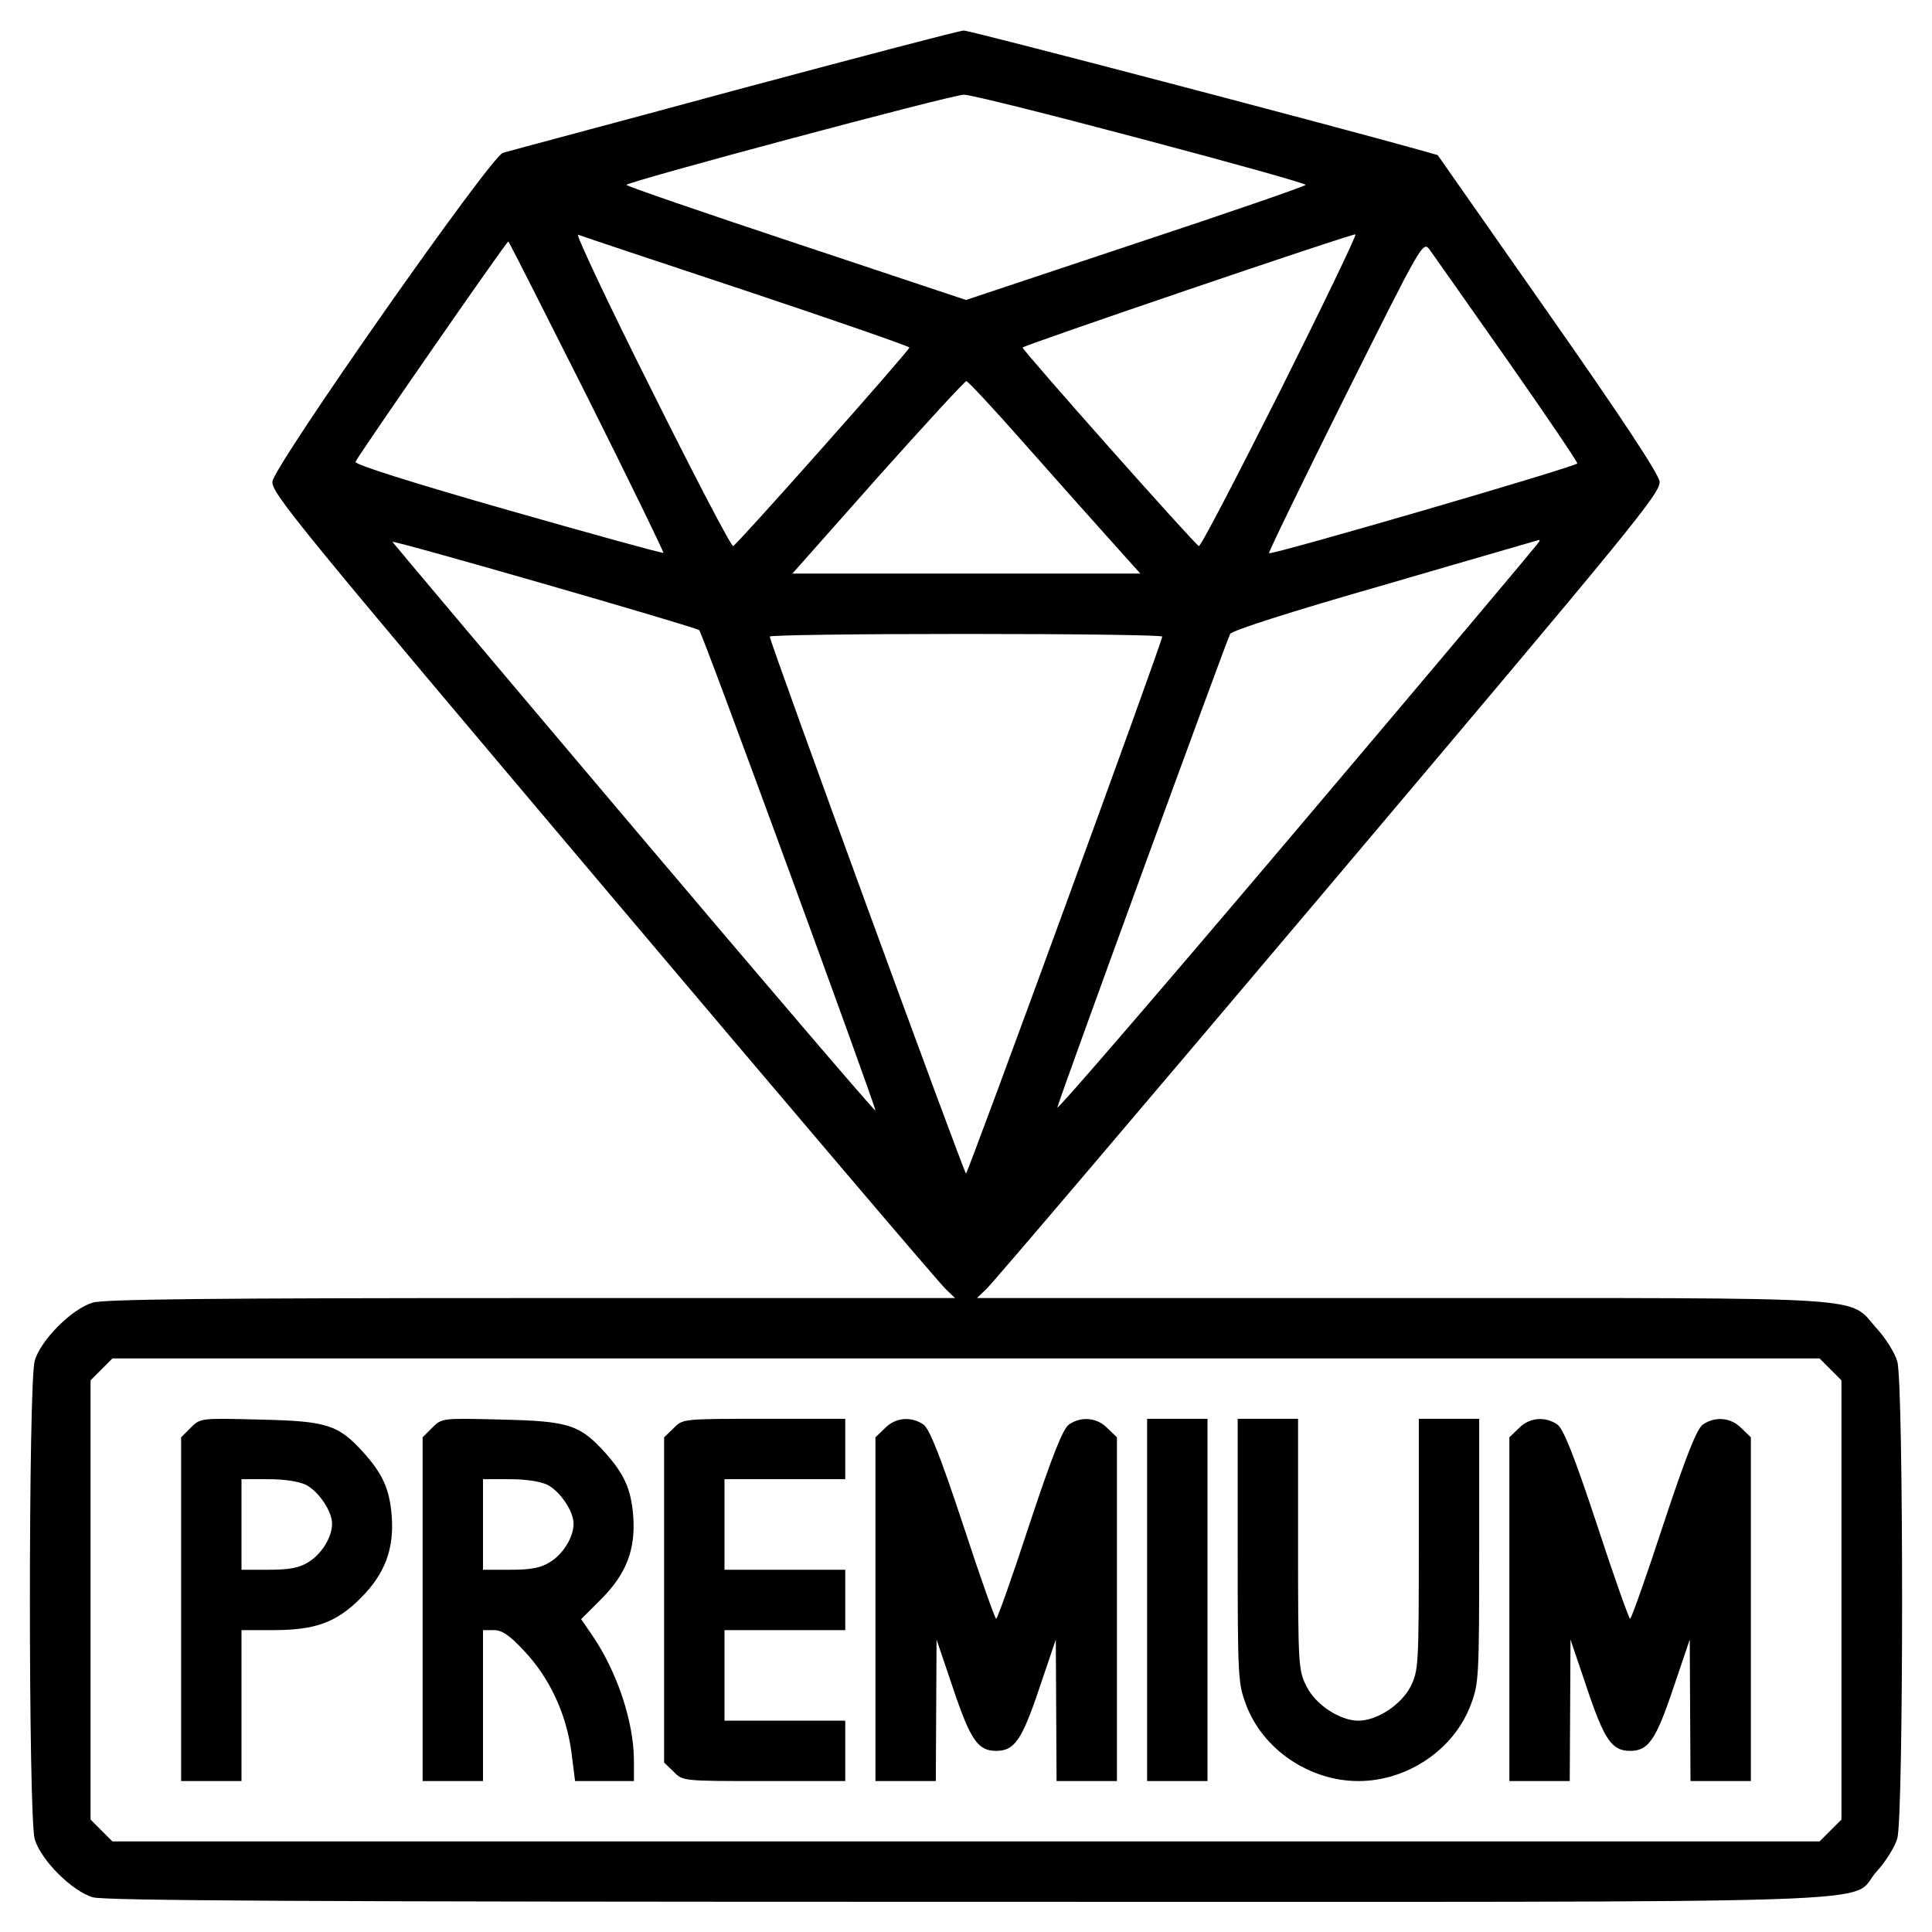 <?xml version="1.0" standalone="no"?>
<!DOCTYPE svg PUBLIC "-//W3C//DTD SVG 20010904//EN"
 "http://www.w3.org/TR/2001/REC-SVG-20010904/DTD/svg10.dtd">
<svg version="1.0" xmlns="http://www.w3.org/2000/svg"
 width="512pt" height="512pt" viewBox="0 0 512 512"
 preserveAspectRatio="xMidYMid meet">

<g transform="translate(0,512) scale(0.1,-0.1)"
fill="#000000" stroke="none">
<path d="M1945 4880 c-324 -88 -600 -161 -612 -165 -31 -7 -606 -828 -611
-871 -4 -29 67 -115 878 -1075 485 -574 893 -1054 907 -1066 l24 -23 -1122 0
c-851 0 -1132 -3 -1163 -12 -55 -16 -138 -99 -154 -154 -17 -59 -17 -1209 0
-1268 16 -55 99 -138 154 -154 32 -9 559 -12 2316 -12 2565 0 2332 -8 2411 80
24 26 49 66 55 88 17 56 17 1208 0 1264 -6 22 -31 62 -55 88 -77 86 13 80
-1260 80 l-1124 0 24 23 c14 12 422 492 907 1066 811 960 882 1046 878 1075
-3 21 -99 167 -296 448 l-292 417 -53 15 c-206 58 -1188 316 -1203 315 -11 0
-284 -72 -609 -159z m1076 -127 c242 -64 439 -119 439 -123 0 -3 -202 -73
-450 -155 l-450 -150 -450 150 c-247 82 -450 152 -450 155 0 8 859 238 894
239 15 1 226 -52 467 -116z m-1043 -404 c237 -79 432 -147 432 -150 0 -8 -457
-523 -467 -526 -5 -2 -102 184 -216 413 -115 229 -202 414 -195 412 7 -3 208
-70 446 -149z m1415 -264 c-115 -228 -211 -414 -216 -412 -10 3 -467 518 -467
526 0 5 860 298 882 300 5 1 -85 -186 -199 -414z m-1837 -16 c113 -226 204
-413 202 -414 -2 -2 -187 49 -411 113 -259 74 -407 121 -405 128 3 11 400 584
405 584 2 0 95 -185 209 -411z m2437 99 c103 -147 187 -271 187 -276 0 -8
-811 -244 -817 -238 -2 2 89 189 202 416 205 410 206 412 224 388 9 -13 101
-143 204 -290z m-1277 -225 c82 -93 184 -207 227 -255 l79 -88 -461 0 -461 0
226 255 c125 140 231 255 235 255 4 0 74 -75 155 -167z m-863 -493 c9 -8 466
-1257 467 -1273 0 -5 -288 332 -640 748 -352 416 -640 758 -640 759 0 6 805
-226 813 -234z m2227 236 c0 -3 -289 -346 -642 -763 -353 -417 -639 -749 -636
-738 9 34 449 1239 458 1255 5 9 157 58 412 131 222 65 404 117 406 118 1 1 2
-1 2 -3z m-1000 -253 c0 -15 -515 -1423 -520 -1423 -5 0 -520 1408 -520 1423
0 4 234 7 520 7 286 0 520 -3 520 -7z m1771 -1942 l29 -29 0 -582 0 -582 -29
-29 -29 -29 -2262 0 -2262 0 -29 29 -29 29 0 582 0 582 29 29 29 29 2262 0
2262 0 29 -29z"/>
<path d="M505 1336 l-25 -25 0 -456 0 -455 80 0 80 0 0 200 0 200 83 0 c113 0
168 20 233 85 64 64 89 130 82 219 -6 71 -24 110 -75 167 -67 74 -97 83 -275
87 -157 4 -157 4 -183 -22z m306 -151 c34 -18 69 -70 69 -103 0 -36 -28 -81
-63 -102 -24 -15 -50 -20 -104 -20 l-73 0 0 120 0 120 70 0 c45 0 82 -6 101
-15z"/>
<path d="M1145 1336 l-25 -25 0 -456 0 -455 80 0 80 0 0 200 0 200 29 0 c21 0
41 -13 80 -55 67 -71 111 -165 125 -266 l10 -79 78 0 78 0 0 53 c0 103 -44
236 -111 334 l-29 42 53 53 c67 67 92 132 85 222 -6 71 -24 110 -75 167 -67
74 -97 83 -275 87 -157 4 -157 4 -183 -22z m306 -151 c34 -18 69 -70 69 -103
0 -36 -28 -81 -63 -102 -24 -15 -50 -20 -104 -20 l-73 0 0 120 0 120 70 0 c45
0 82 -6 101 -15z"/>
<path d="M1785 1335 l-25 -24 0 -431 0 -431 25 -24 c24 -25 24 -25 240 -25
l215 0 0 80 0 80 -160 0 -160 0 0 120 0 120 160 0 160 0 0 80 0 80 -160 0
-160 0 0 120 0 120 160 0 160 0 0 80 0 80 -215 0 c-216 0 -216 0 -240 -25z"/>
<path d="M2345 1335 l-25 -24 0 -456 0 -455 80 0 80 0 1 188 1 187 44 -130
c46 -137 66 -165 114 -165 48 0 68 28 114 165 l44 130 1 -187 1 -188 80 0 80
0 0 455 0 456 -25 24 c-28 29 -70 32 -102 10 -16 -11 -44 -81 -105 -265 -45
-138 -85 -250 -88 -250 -3 0 -43 112 -88 250 -61 184 -89 254 -105 265 -32 22
-74 19 -102 -10z"/>
<path d="M3040 880 l0 -480 80 0 80 0 0 480 0 480 -80 0 -80 0 0 -480z"/>
<path d="M3280 1010 c0 -333 1 -352 22 -407 44 -119 168 -203 298 -203 130 0
254 84 298 203 21 55 22 74 22 407 l0 350 -80 0 -80 0 0 -333 c0 -325 -1 -334
-22 -377 -25 -48 -89 -90 -138 -90 -49 0 -113 42 -137 90 -22 43 -23 52 -23
377 l0 333 -80 0 -80 0 0 -350z"/>
<path d="M4025 1335 l-25 -24 0 -456 0 -455 80 0 80 0 1 188 1 187 44 -130
c46 -137 66 -165 114 -165 48 0 68 28 114 165 l44 130 1 -187 1 -188 80 0 80
0 0 455 0 456 -25 24 c-28 29 -70 32 -102 10 -16 -11 -44 -81 -105 -265 -45
-138 -85 -250 -88 -250 -3 0 -43 112 -88 250 -61 184 -89 254 -105 265 -32 22
-74 19 -102 -10z"/>
</g>
</svg>
